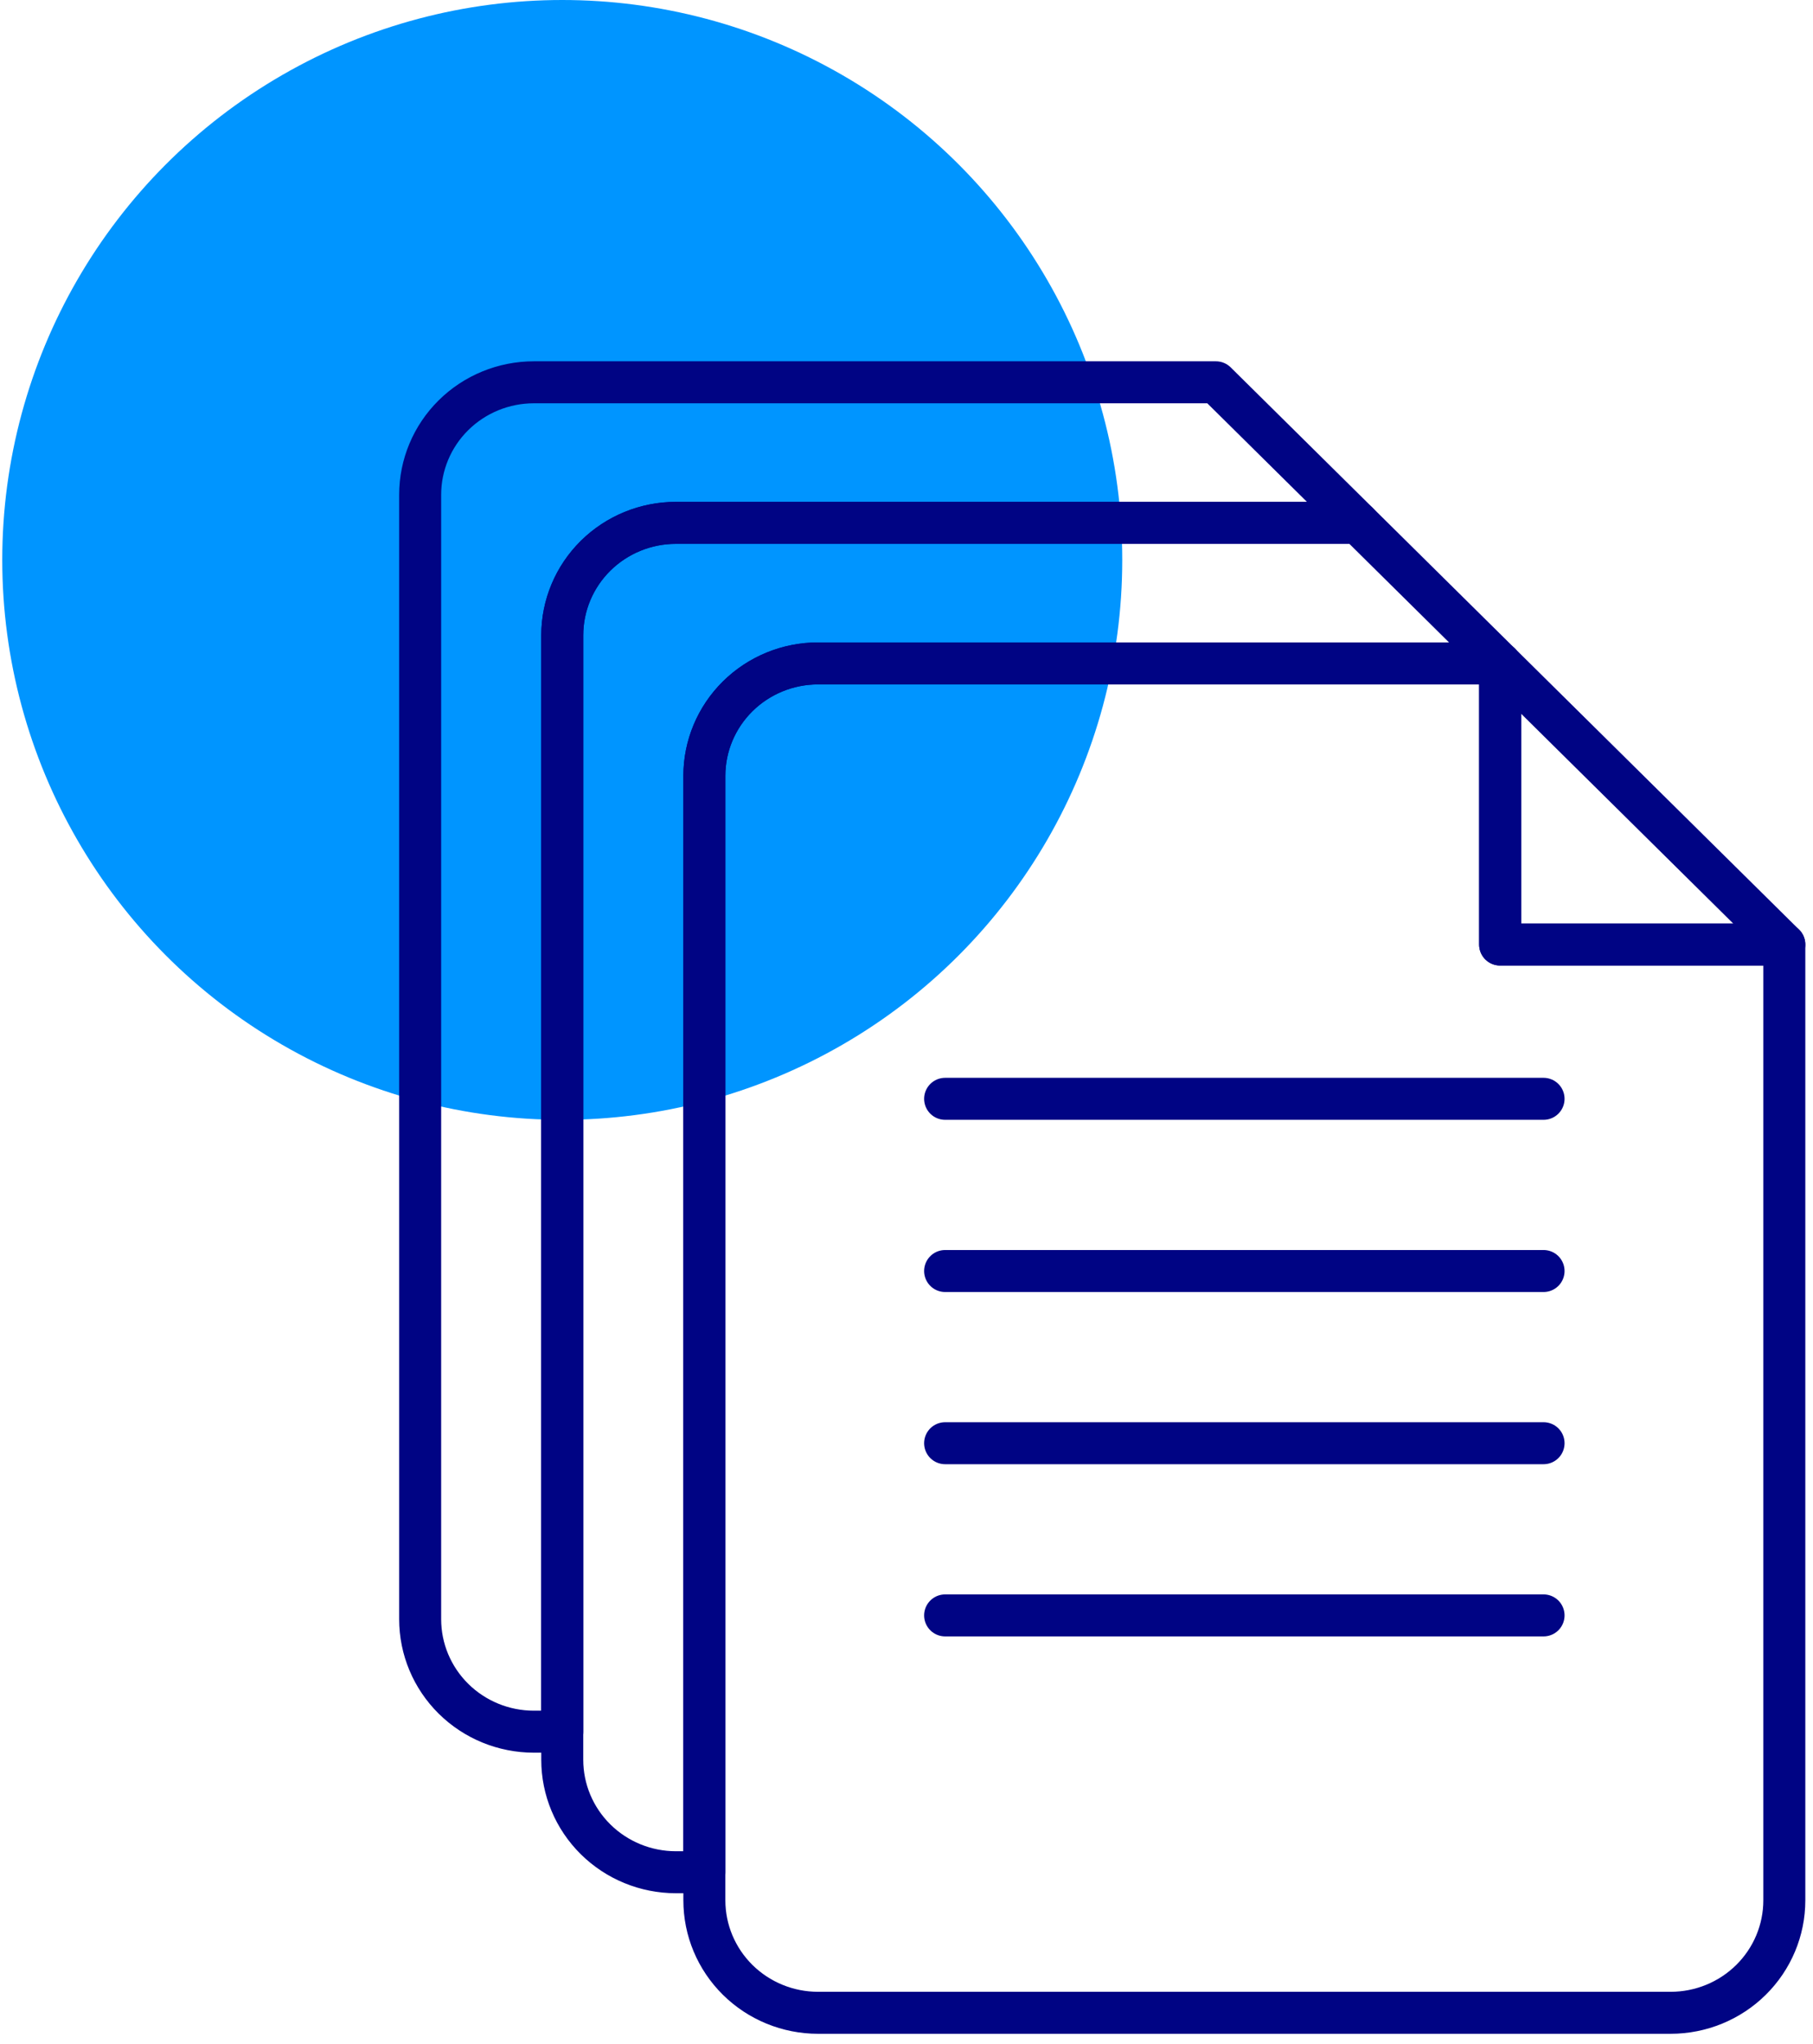<svg width="259" height="292" viewBox="0 0 259 292" fill="none" xmlns="http://www.w3.org/2000/svg">
<circle cx="80.322" cy="80" r="80" fill="#0095FF"/>
<path d="M214.303 94.79H116.863C112.556 94.79 108.425 96.483 105.38 99.496C102.334 102.509 100.623 106.596 100.623 110.857V271.523C100.623 275.785 102.334 279.871 105.38 282.884C108.425 285.897 112.556 287.59 116.863 287.59H238.663C242.97 287.59 247.101 285.897 250.146 282.884C253.192 279.871 254.903 275.785 254.903 271.523V134.957H214.303V94.79Z" stroke="#000484" stroke-width="6" stroke-linecap="round" stroke-linejoin="round"/>
<path d="M214.303 94.79V134.957H254.903L214.303 94.79Z" stroke="#000484" stroke-width="6" stroke-linecap="round" stroke-linejoin="round"/>
<path d="M194.002 74.707H96.562C92.255 74.707 88.124 76.399 85.079 79.412C82.033 82.425 80.322 86.512 80.322 90.773V251.44C80.322 255.701 82.033 259.788 85.079 262.801C88.124 265.814 92.255 267.507 96.562 267.507H100.622V110.857C100.622 106.595 102.333 102.509 105.379 99.496C108.424 96.483 112.555 94.79 116.862 94.79H214.302L194.002 74.707Z" stroke="#000484" stroke-width="6" stroke-linecap="round" stroke-linejoin="round"/>
<path d="M173.703 54.623H76.263C71.956 54.623 67.826 56.316 64.78 59.329C61.734 62.342 60.023 66.429 60.023 70.69V231.356C60.023 235.618 61.734 239.704 64.78 242.717C67.826 245.73 71.956 247.423 76.263 247.423H80.323V90.773C80.323 86.512 82.034 82.425 85.08 79.412C88.126 76.399 92.256 74.706 96.563 74.706H194.003L173.703 54.623Z" stroke="#000484" stroke-width="6" stroke-linecap="round" stroke-linejoin="round"/>
<line x1="135.018" y1="157" x2="220.508" y2="157" stroke="#000484" stroke-width="6" stroke-linecap="round"/>
<line x1="135.018" y1="181.604" x2="220.508" y2="181.604" stroke="#000484" stroke-width="6" stroke-linecap="round"/>
<line x1="135.018" y1="206.207" x2="220.508" y2="206.207" stroke="#000484" stroke-width="6" stroke-linecap="round"/>
<line x1="135.018" y1="230.811" x2="220.508" y2="230.811" stroke="#000484" stroke-width="6" stroke-linecap="round"/>
</svg>
